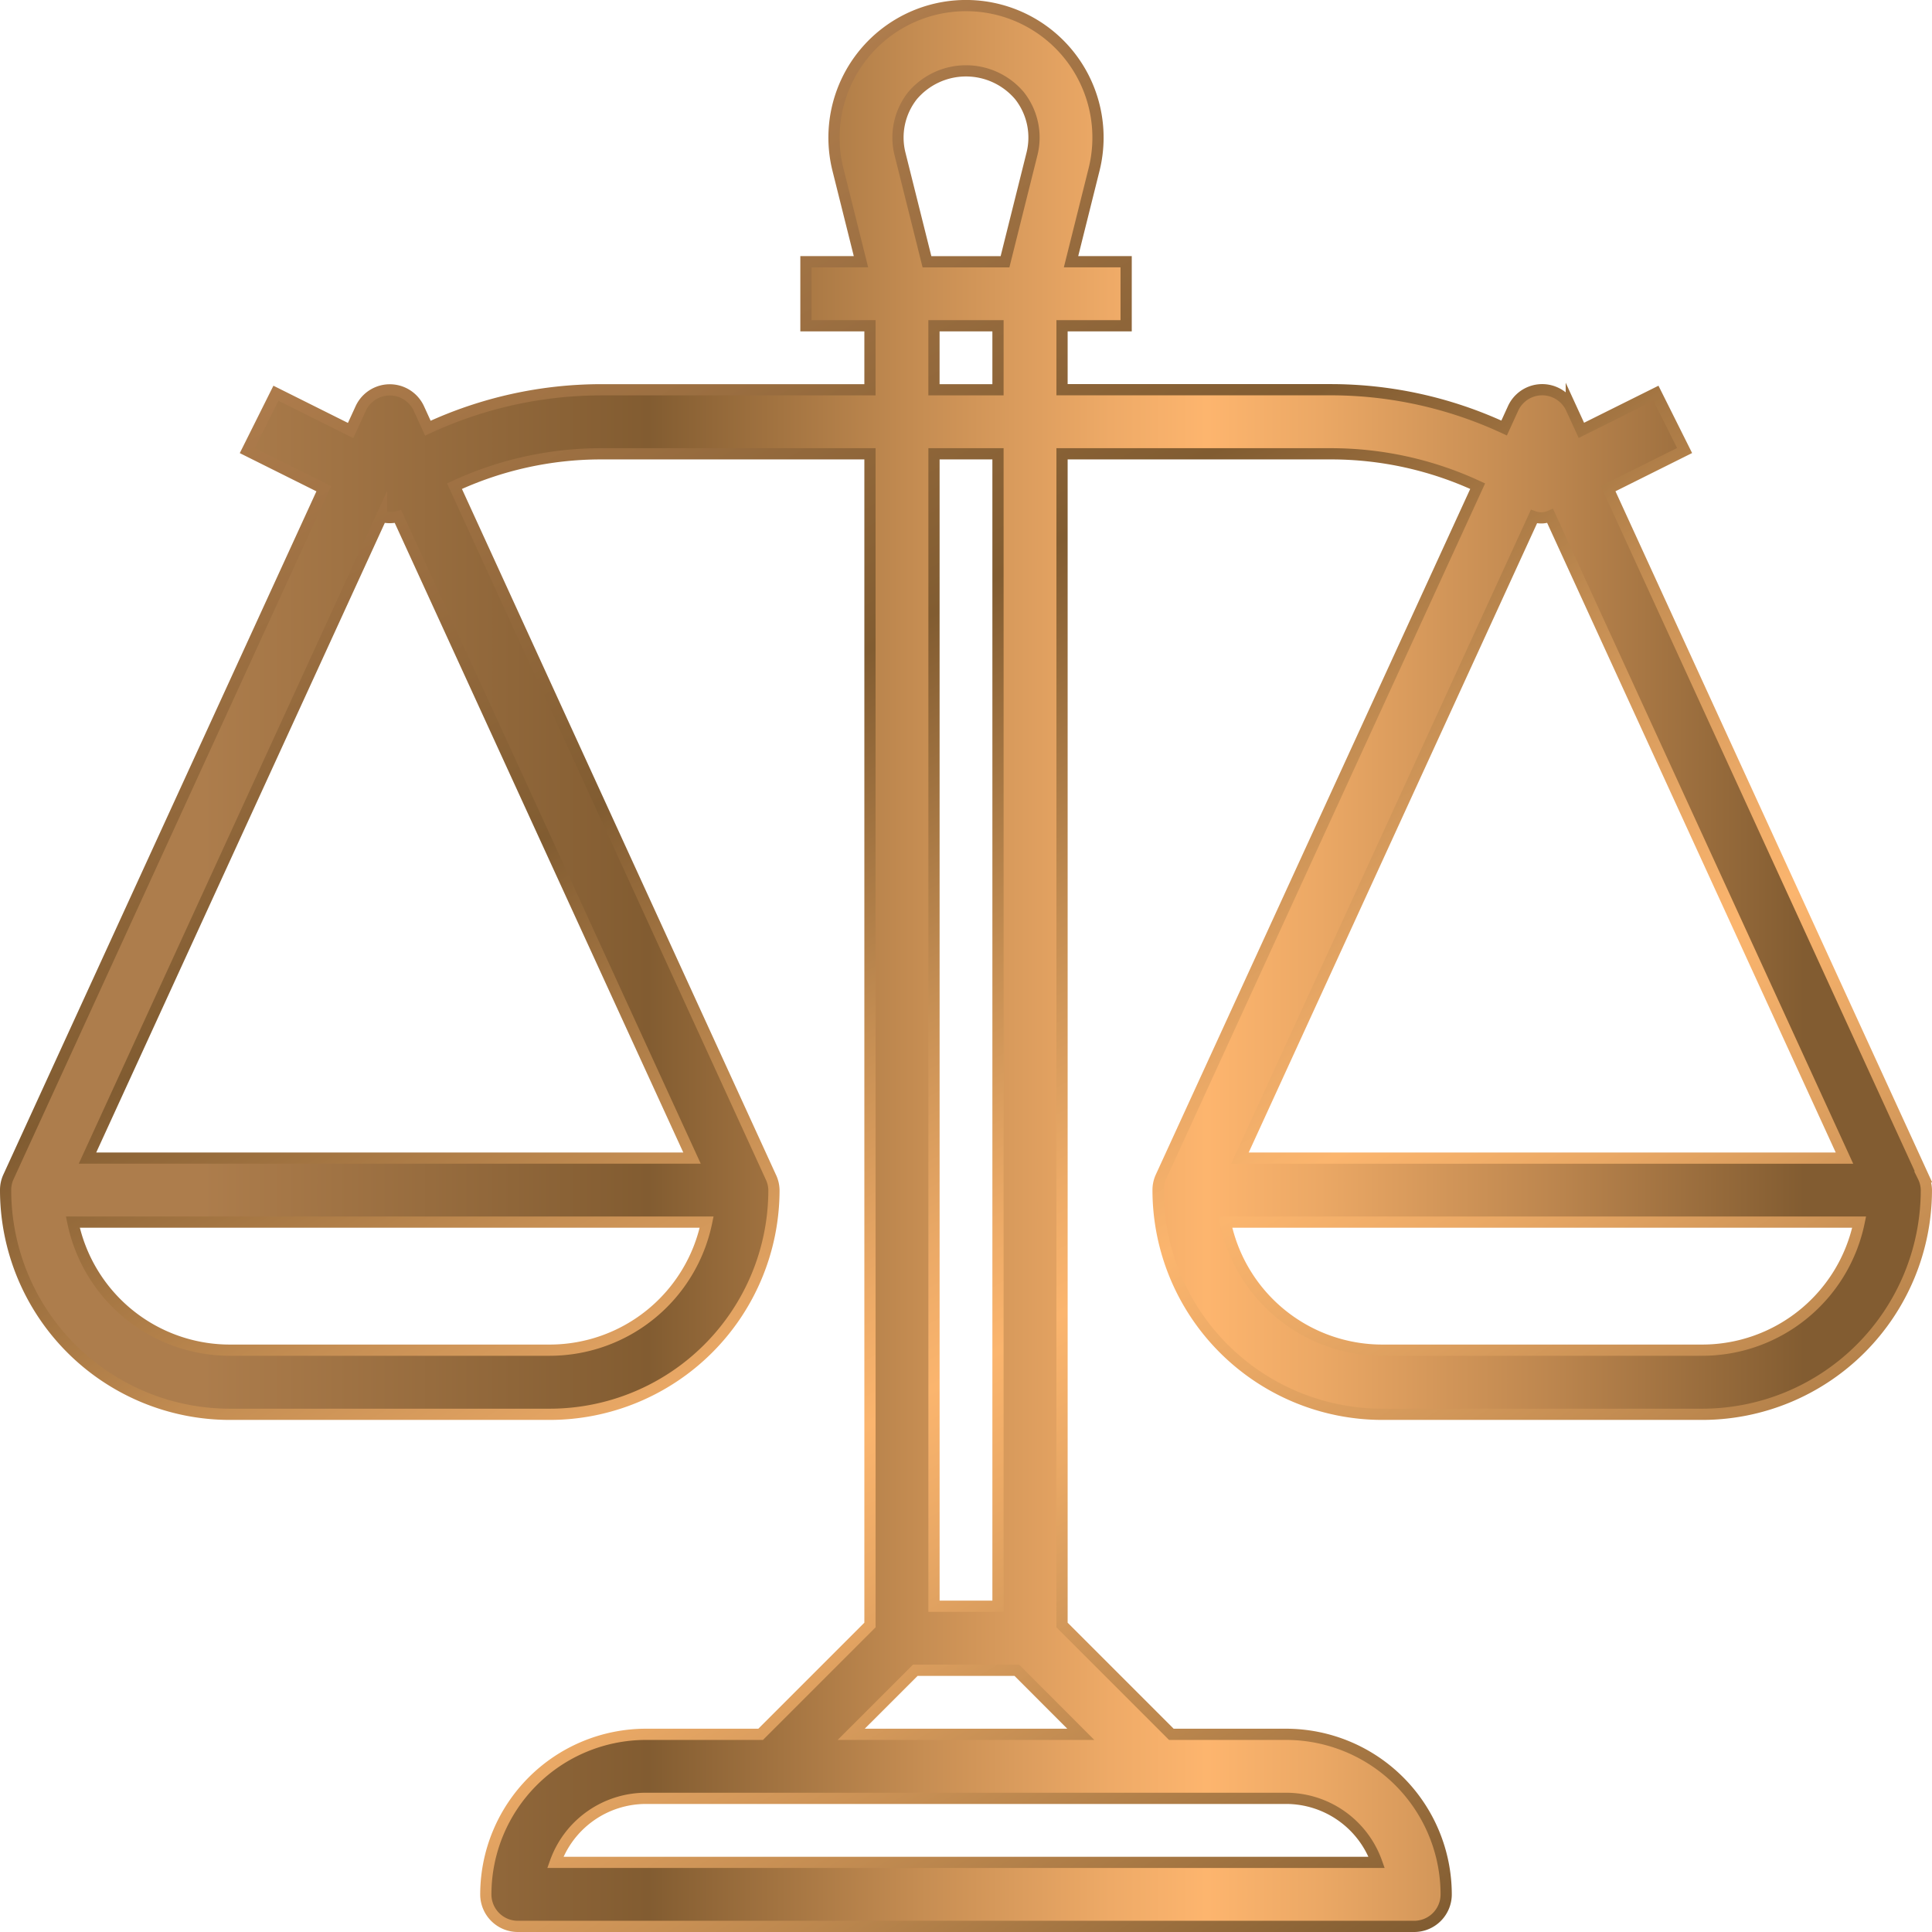 <svg id="Layer_1" data-name="Layer 1" xmlns="http://www.w3.org/2000/svg" xmlns:xlink="http://www.w3.org/1999/xlink" viewBox="0 0 86.122 86.123">
  <defs>
    <style>
      .cls-1 {
        stroke-miterlimit: 10;
        stroke-width: 0.5px;
        fill: url(#linear-gradient);
        stroke: url(#New_Gradient_Swatch);
      }
    </style>
    <linearGradient id="linear-gradient" x1="9.024" y1="43.061" x2="80.429" y2="43.061" gradientUnits="userSpaceOnUse">
      <stop offset="0" stop-color="#ad7d4c"/>
      <stop offset="0.278" stop-color="#825c31"/>
      <stop offset="0.295" stop-color="#896134"/>
      <stop offset="0.452" stop-color="#c78e53"/>
      <stop offset="0.567" stop-color="#eeaa67"/>
      <stop offset="0.627" stop-color="#fdb56e"/>
      <stop offset="0.698" stop-color="#eba865"/>
      <stop offset="0.838" stop-color="#be874f"/>
      <stop offset="1" stop-color="#825c31"/>
    </linearGradient>
    <linearGradient id="New_Gradient_Swatch" data-name="New Gradient Swatch" x1="22.277" y1="11.052" x2="65.086" y2="85.2" gradientUnits="userSpaceOnUse">
      <stop offset="0" stop-color="#ae7c4c"/>
      <stop offset="0.278" stop-color="#815c31"/>
      <stop offset="0.292" stop-color="#876034"/>
      <stop offset="0.451" stop-color="#c58e53"/>
      <stop offset="0.567" stop-color="#ecaa67"/>
      <stop offset="0.627" stop-color="#fbb56e"/>
      <stop offset="0.698" stop-color="#e9a865"/>
      <stop offset="0.839" stop-color="#bc874e"/>
      <stop offset="1" stop-color="#815c31"/>
    </linearGradient>
  </defs>
  <title>d526a0fe-db1b-40fa-85e1-a2a778a0c40a</title>
  <path class="cls-1" d="M85.729,52.46l.013,0L71.684,21.783l3.409-1.7-1.276-2.554-3.324,1.655-.45-.98a1.427,1.427,0,0,0-2.594,0l-.4.876a18.357,18.357,0,0,0-7.72-1.708H47.342V14.521H50.2V11.667H47.743l1.026-4.106a5.884,5.884,0,1,0-11.416,0l1.026,4.106H35.926v2.854H38.78v2.854H26.8a18.357,18.357,0,0,0-7.727,1.712l-.4-.876a1.427,1.427,0,0,0-2.594,0l-.45.98L12.3,17.529l-1.276,2.557,3.409,1.7L.38,52.456a1.394,1.394,0,0,0-.13.6,10,10,0,0,0,9.989,9.989h14.27A10,10,0,0,0,34.5,53.051a1.4,1.4,0,0,0-.143-.591L20.26,21.672a15.522,15.522,0,0,1,6.54-1.443H38.78V72.438L33.908,77.31H28.791a7.144,7.144,0,0,0-7.135,7.135,1.427,1.427,0,0,0,1.427,1.427H63.039a1.427,1.427,0,0,0,1.427-1.427,7.144,7.144,0,0,0-7.135-7.135H52.214l-4.872-4.872V20.229H59.329a15.522,15.522,0,0,1,6.54,1.443L51.753,52.456a1.394,1.394,0,0,0-.13.6,10,10,0,0,0,9.989,9.989h14.27a10,10,0,0,0,9.989-9.989A1.39,1.39,0,0,0,85.729,52.46ZM24.509,60.186H10.239a7.147,7.147,0,0,1-6.992-5.708H31.5A7.146,7.146,0,0,1,24.509,60.186Zm6.339-8.562H3.9l13.109-28.6a1.41,1.41,0,0,0,.731,0ZM40.673,4.269a3.122,3.122,0,0,1,4.775,0A3.012,3.012,0,0,1,46,6.869l-1.2,4.8H41.321l-1.2-4.8A3.013,3.013,0,0,1,40.673,4.269Zm.96,13.106V14.521h2.854v2.854Zm2.854,2.854V71.6H41.634V20.229ZM57.331,80.164a4.289,4.289,0,0,1,4.037,2.854H24.754a4.289,4.289,0,0,1,4.037-2.854ZM48.178,77.31H37.944L40.8,74.456h4.527Zm20.2-54.281A.974.974,0,0,0,69.1,23l13.12,28.625H55.273Zm7.5,37.157H61.612a7.147,7.147,0,0,1-6.992-5.708H82.875A7.146,7.146,0,0,1,75.882,60.186Z"/>
</svg>
